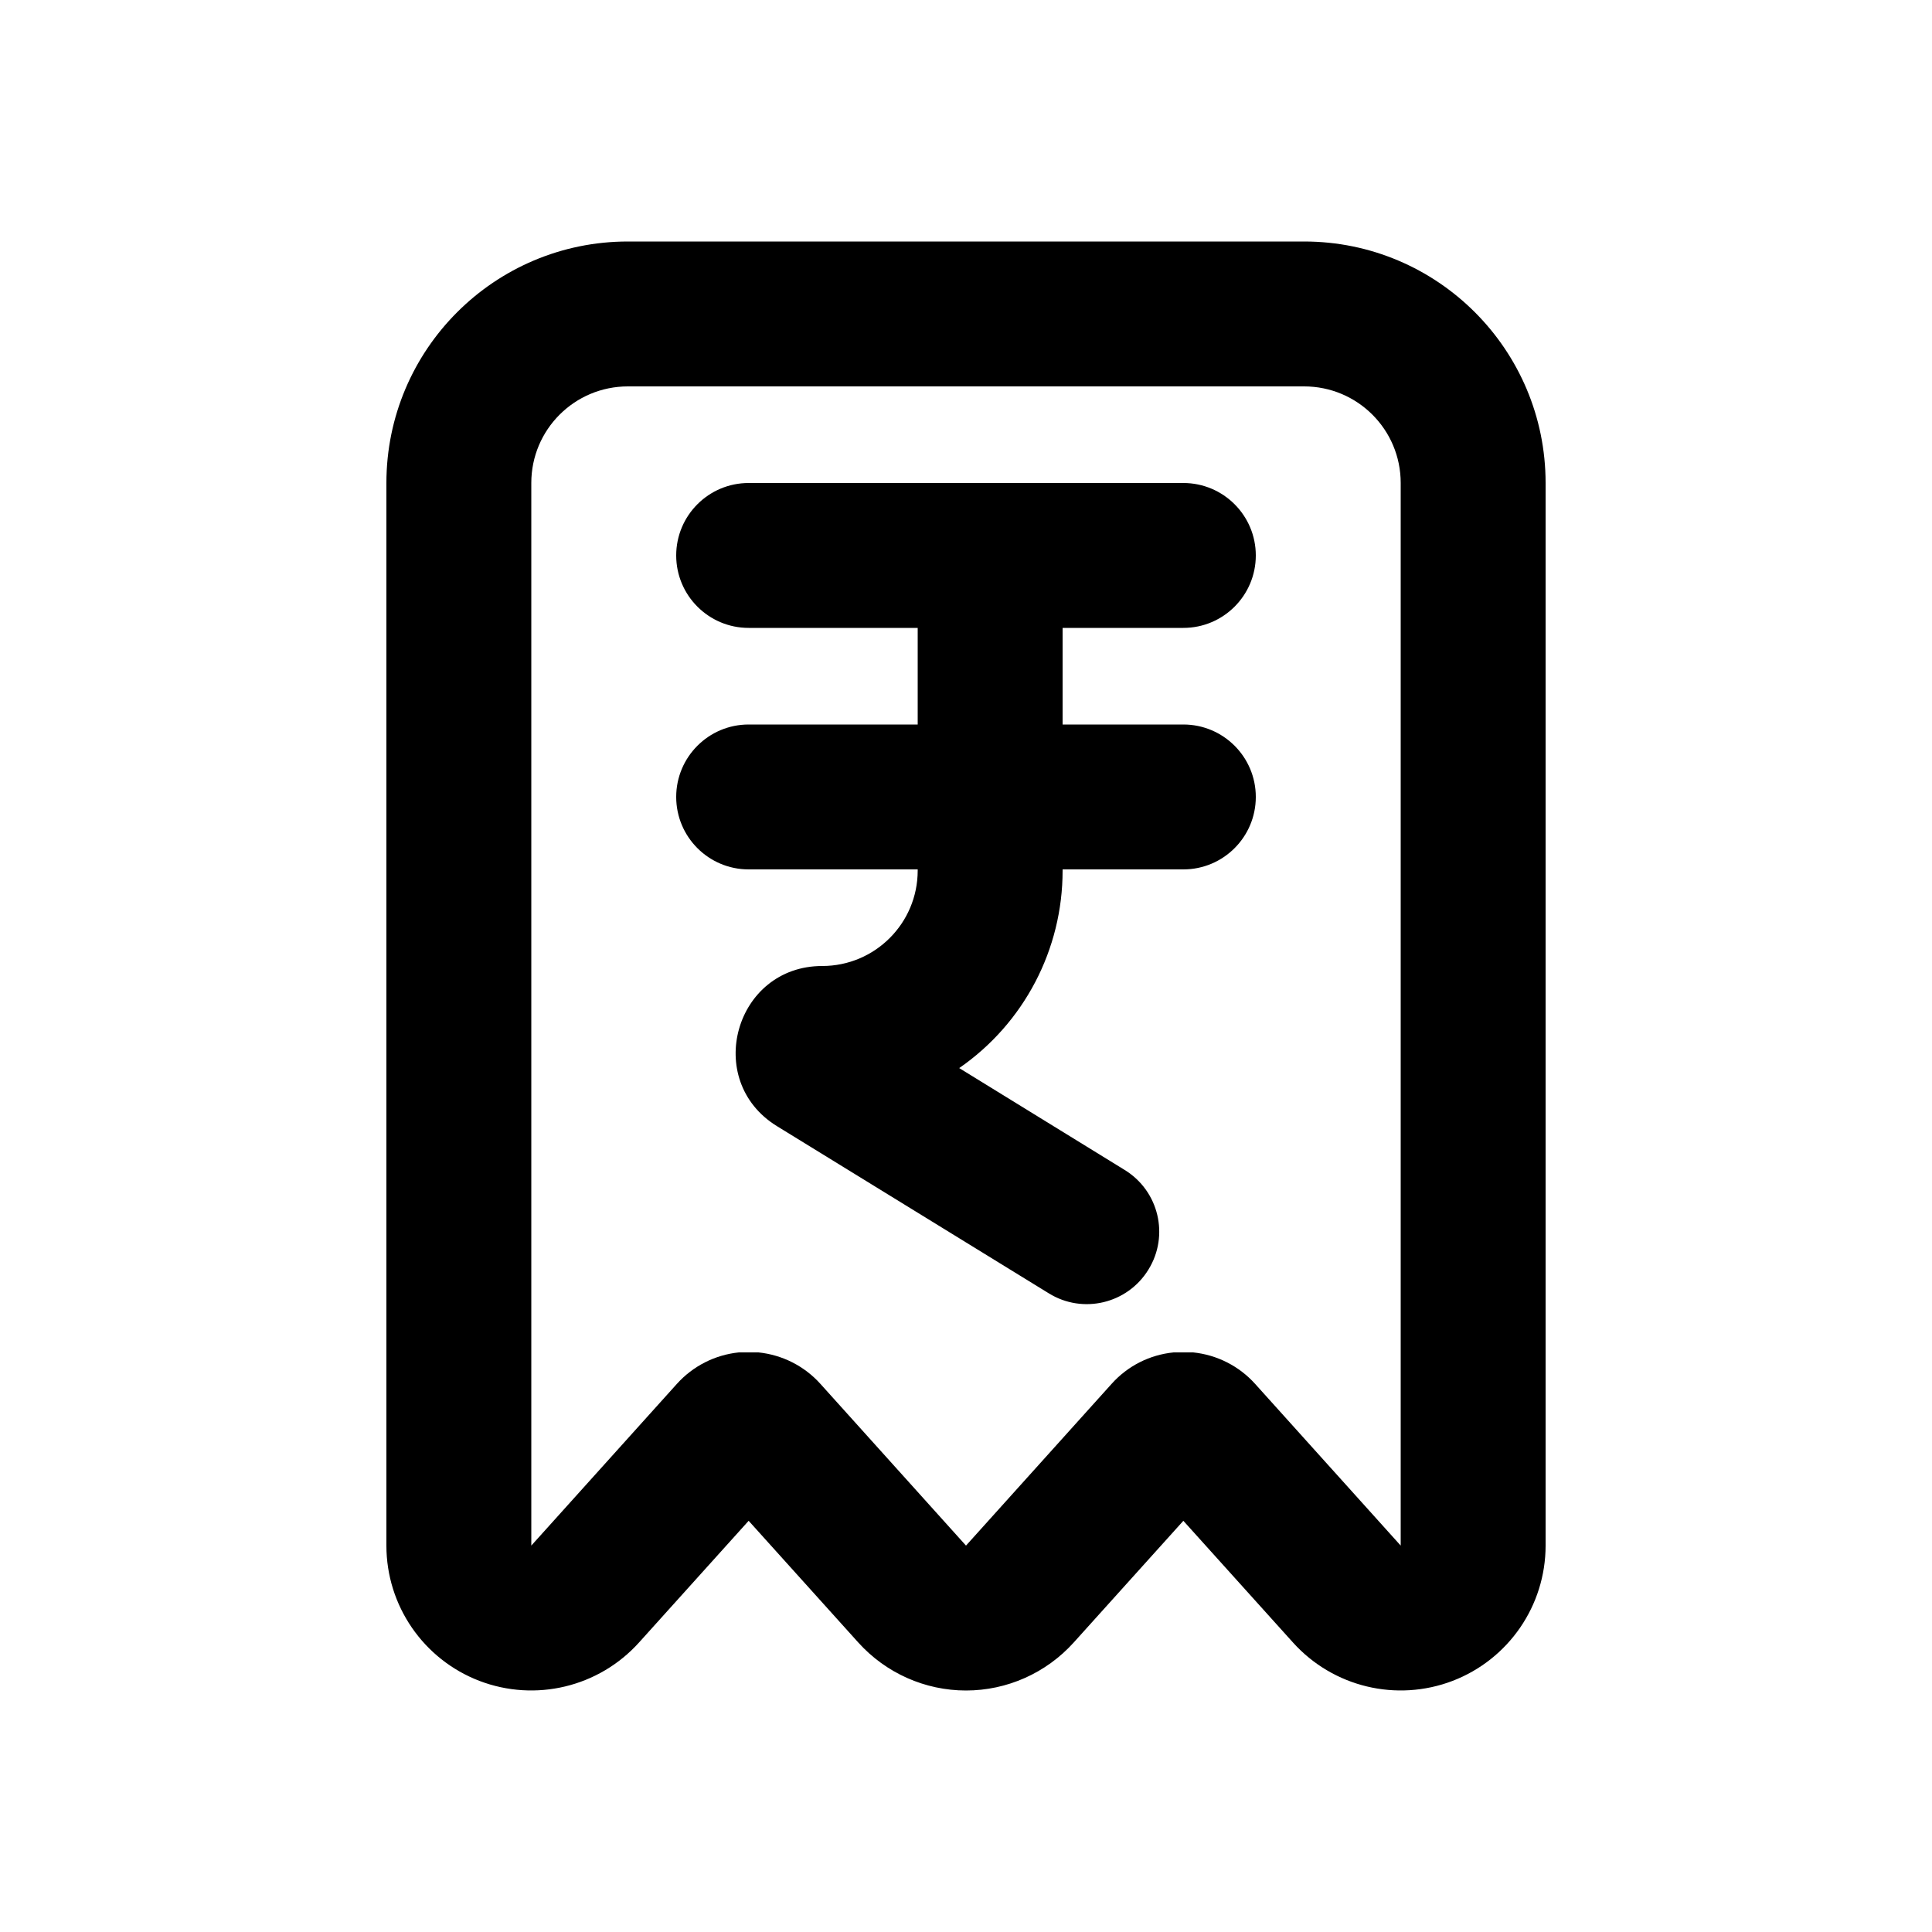 <svg version="1.1" viewBox="0 0 80 80" height="80px" width="80px" xmlns:xlink="http://www.w3.org/1999/xlink" xmlns="http://www.w3.org/2000/svg">
<g id="surface1">
<path d="M 47.555 52.57 C 48.426 51.16 47.984 49.312 46.57 48.445 L 39.719 44.227 C 42.402 42.371 44.004 39.312 44 36.047 L 44 36 L 49 36 C 50.656 36 52 34.656 52 33 C 52 31.344 50.656 30 49 30 L 44 30 L 44 26 L 49 26 C 50.656 26 52 24.656 52 23 C 52 21.344 50.656 20 49 20 L 31 20 C 29.344 20 28 21.344 28 23 C 28 24.656 29.344 26 31 26 L 38 26 L 38 30 L 31 30 C 29.344 30 28 31.344 28 33 C 28 34.656 29.344 36 31 36 L 38 36 L 38 36.047 C 38 38.23 36.23 40 34.047 40 C 30.438 40 29.098 44.734 32.168 46.629 L 43.43 53.555 C 44.84 54.426 46.688 53.984 47.555 52.57 Z M 47.555 52.57" style="stroke:none;fill-rule:nonzero;fill:rgb(0%,0%,0%);fill-opacity:1;"></path>
<path d="M 16 64 C 16 66.484 17.531 68.711 19.852 69.602 C 22.172 70.488 24.797 69.859 26.461 68.012 L 31 62.973 L 35.539 68.012 C 36.68 69.277 38.301 70 40 70 C 41.699 70 43.32 69.277 44.461 68.012 L 49 62.973 L 53.539 68.012 C 55.203 69.859 57.828 70.488 60.148 69.602 C 62.469 68.711 64 66.484 64 64 L 64 20 C 64 14.477 59.523 10 54 10 L 26 10 C 20.477 10 16 14.477 16 20 Z M 48.598 56 L 49.406 56 C 50.395 56.102 51.309 56.566 51.973 57.305 L 58 64 L 58 20 C 58 17.789 56.211 16 54 16 L 26 16 C 23.789 16 22 17.789 22 20 L 22 64 L 28.027 57.305 C 28.691 56.566 29.605 56.102 30.594 56 L 31.406 56 C 32.395 56.102 33.309 56.566 33.973 57.305 L 40 64 L 46.027 57.305 C 46.691 56.562 47.605 56.098 48.598 56 Z M 48.598 56" style="stroke:none;fill-rule:evenodd;fill:rgb(0%,0%,0%);fill-opacity:1;"></path>
</g>
</svg>
